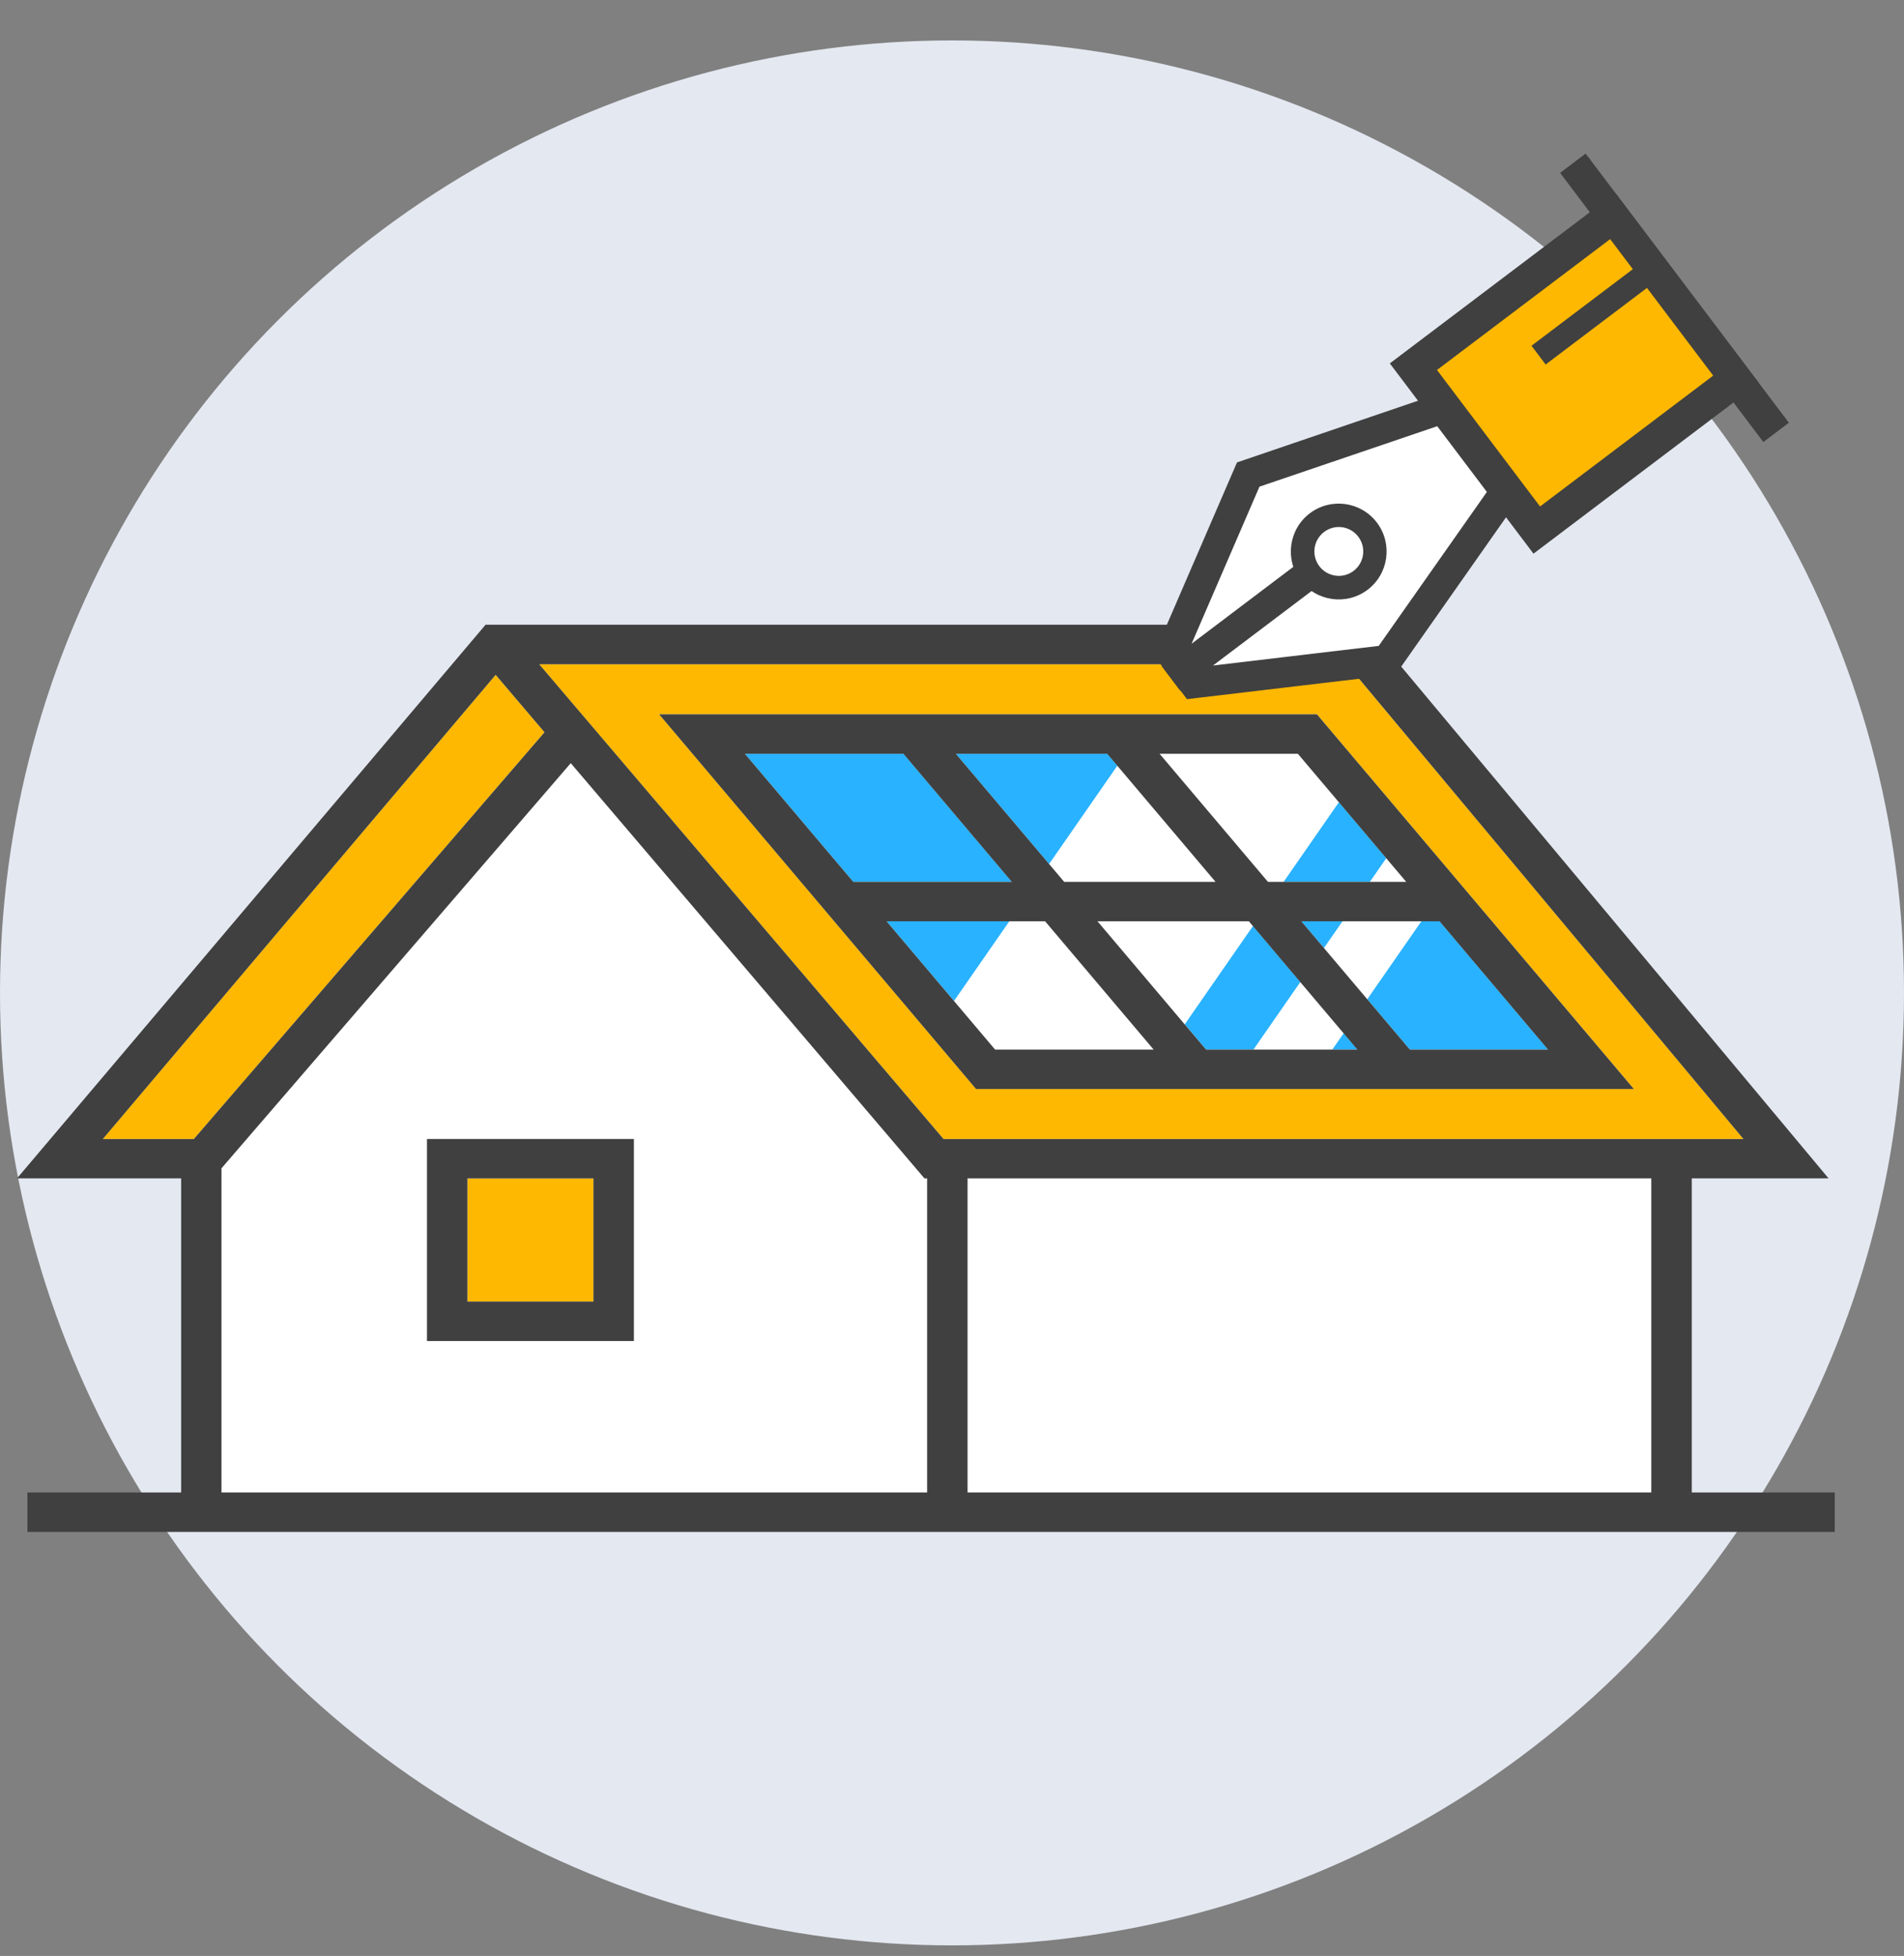 <svg width="112" height="115" viewBox="0 0 112 115" fill="none" xmlns="http://www.w3.org/2000/svg">
<rect x="0" y="0" width="112" height="115" fill="#808080" stroke="none"/>
<circle cx="56" cy="58.377" r="56" fill="#E4E8F1"/>
<path d="M33.577 44.865L13.029 68.689V87.75H54.537V69.284H54.386L33.577 44.862V44.865ZM37.29 78.844H25.119V66.967H37.29V78.844Z" fill="white"/>
<path d="M82.717 51.844L76.344 44.315H68.21L74.583 51.844H82.717Z" fill="#29B2FF"/>
<path d="M79.233 39.054H31.714L55.501 66.967H102.558L79.233 39.054ZM38.774 41.996H77.466L96.108 64.025H57.416L38.774 41.996Z" fill="#FFB801"/>
<path d="M71.502 51.844L65.129 44.315H56.225L62.598 51.844H71.502Z" fill="#29B2FF"/>
<path d="M29.156 39.676L6.043 66.967H11.406L32.031 43.053L29.156 39.676Z" fill="#FFB801"/>
<path d="M34.913 69.286H27.496V76.527H34.913V69.286Z" fill="#FFB801"/>
<path d="M64.56 54.164L70.945 61.705H79.849L73.467 54.164H64.56Z" fill="#29B2FF"/>
<path d="M53.143 44.315H43.817L50.19 51.844H59.516L53.143 44.315Z" fill="#29B2FF"/>
<path d="M84.679 54.164H76.548L82.93 61.705H91.061L84.679 54.164Z" fill="#29B2FF"/>
<path d="M52.151 54.164L58.537 61.705H67.863L61.477 54.164H52.151Z" fill="#29B2FF"/>
<path d="M97.136 69.283H56.915V87.749H97.136V69.283Z" fill="white"/>
<path d="M83.759 50.73C83.272 50.261 82.814 49.775 82.364 49.279L72.758 63.112H77.398L85.126 51.983C84.661 51.571 84.199 51.16 83.756 50.73H83.759Z" fill="white"/>
<path d="M77.665 43.453H66.813L54.864 60.657C55.535 61.522 56.302 62.318 57.084 63.109H67.687L79.608 45.943C78.962 45.114 78.321 44.279 77.665 43.453Z" fill="white"/>
<path d="M99.516 87.749V69.283H107.564L80.369 36.731H28.562L1 69.283H10.655V87.749H1.613V90.069H107.927V87.749H99.513H99.516ZM6.046 66.969L29.156 39.676L32.031 43.053L11.403 66.969H6.046ZM54.538 87.749H13.026V68.691L33.574 44.868L54.384 69.286H54.538V87.752V87.749ZM31.714 39.054H79.233L102.558 66.969H55.501L31.717 39.054H31.714ZM97.133 87.749H56.914V69.283H97.136V87.749H97.133ZM25.116 78.844H37.287V66.966H25.116V78.844ZM27.493 69.286H34.91V76.527H27.493V69.286ZM77.466 41.998H38.774L57.416 64.028H96.108L77.466 41.998ZM76.345 44.318L82.718 51.847H74.584L68.211 44.318H76.345ZM65.129 44.318L71.502 51.847H62.598L56.225 44.318H65.129ZM43.817 44.318H53.143L59.516 51.847H50.19L43.817 44.318ZM58.534 61.709L52.151 54.167H61.477L67.86 61.709H58.534ZM70.942 61.709L64.559 54.167H73.463L79.845 61.709H70.942ZM76.545 54.167H84.679L91.061 61.709H82.93L76.548 54.167H76.545Z" fill="#404040"/>
<g clip-path="url(#clip0_669_2601)">
<path d="M90.5 21.877L73 27.377L68.5 38.46L70 40.377L82 38.46L92.5 23.877L90.5 21.877Z" fill="white"/>
<path d="M83.142 21.56L90.398 31.165L102.323 22.156L95.067 12.551L83.142 21.56Z" fill="#FFB801"/>
<path d="M95.321 11.493L95.231 11.373L95.111 11.464L82.084 21.305L81.964 21.396L82.055 21.515L90.144 32.223L90.234 32.342L90.354 32.252L103.381 22.411L103.501 22.32L103.41 22.201L95.321 11.493ZM94.903 13.729L101.146 21.992L90.562 29.988L84.319 21.724L94.903 13.729Z" fill="#404040" stroke="#404040" stroke-width="0.3"/>
<mask id="path-20-outside-1_669_2601" maskUnits="userSpaceOnUse" x="63.153" y="19.175" width="29.397" height="28.031" fill="black">
<rect fill="white" x="63.153" y="19.175" width="29.397" height="28.031"/>
<path fill-rule="evenodd" clip-rule="evenodd" d="M69.449 40.317L68.616 39.215L68.633 39.202L68.096 38.491L72.913 27.348L84.264 23.481L84.708 24.791L73.937 28.453L69.681 38.298L69.735 38.369L76.755 33.066L77.588 34.168L70.643 39.415L81.213 38.164L88.064 28.418L89.191 29.212L81.988 39.465L69.911 40.894L69.466 40.304L69.449 40.317Z"/>
</mask>
<path fill-rule="evenodd" clip-rule="evenodd" d="M69.449 40.317L68.616 39.215L68.633 39.202L68.096 38.491L72.913 27.348L84.264 23.481L84.708 24.791L73.937 28.453L69.681 38.298L69.735 38.369L76.755 33.066L77.588 34.168L70.643 39.415L81.213 38.164L88.064 28.418L89.191 29.212L81.988 39.465L69.911 40.894L69.466 40.304L69.449 40.317Z" fill="#404040"/>
<path d="M68.616 39.215L68.496 39.055L68.336 39.176L68.457 39.335L68.616 39.215ZM69.449 40.317L69.289 40.437L69.41 40.597L69.569 40.476L69.449 40.317ZM68.633 39.202L68.754 39.361L68.913 39.241L68.793 39.081L68.633 39.202ZM68.096 38.491L67.912 38.412L67.866 38.519L67.937 38.612L68.096 38.491ZM72.913 27.348L72.848 27.159L72.764 27.188L72.729 27.269L72.913 27.348ZM84.264 23.481L84.454 23.417L84.389 23.227L84.2 23.292L84.264 23.481ZM84.708 24.791L84.773 24.98L84.962 24.916L84.898 24.726L84.708 24.791ZM73.937 28.453L73.873 28.263L73.789 28.292L73.754 28.373L73.937 28.453ZM69.681 38.298L69.498 38.219L69.451 38.325L69.522 38.419L69.681 38.298ZM69.735 38.369L69.576 38.49L69.696 38.649L69.856 38.529L69.735 38.369ZM76.755 33.066L76.915 32.945L76.794 32.786L76.635 32.906L76.755 33.066ZM77.588 34.168L77.709 34.328L77.868 34.207L77.748 34.047L77.588 34.168ZM70.643 39.415L70.522 39.255L69.933 39.7L70.666 39.613L70.643 39.415ZM81.213 38.164L81.237 38.362L81.325 38.352L81.377 38.279L81.213 38.164ZM88.064 28.418L88.179 28.255L88.015 28.14L87.9 28.303L88.064 28.418ZM89.191 29.212L89.354 29.326L89.469 29.163L89.306 29.048L89.191 29.212ZM81.988 39.465L82.012 39.664L82.101 39.653L82.152 39.58L81.988 39.465ZM69.911 40.894L69.752 41.014L69.821 41.106L69.935 41.093L69.911 40.894ZM69.466 40.304L69.625 40.183L69.505 40.024L69.345 40.144L69.466 40.304ZM68.457 39.335L69.289 40.437L69.608 40.196L68.776 39.094L68.457 39.335ZM68.512 39.042L68.496 39.055L68.737 39.374L68.754 39.361L68.512 39.042ZM67.937 38.612L68.473 39.322L68.793 39.081L68.256 38.371L67.937 38.612ZM72.729 27.269L67.912 38.412L68.28 38.571L73.096 27.428L72.729 27.269ZM84.2 23.292L72.848 27.159L72.977 27.538L84.329 23.671L84.2 23.292ZM84.898 24.726L84.454 23.417L84.075 23.545L84.519 24.855L84.898 24.726ZM74.002 28.642L84.773 24.98L84.644 24.601L73.873 28.263L74.002 28.642ZM69.865 38.377L74.121 28.532L73.754 28.373L69.498 38.219L69.865 38.377ZM69.895 38.249L69.841 38.177L69.522 38.419L69.576 38.49L69.895 38.249ZM76.635 32.906L69.615 38.21L69.856 38.529L76.876 33.225L76.635 32.906ZM77.748 34.047L76.915 32.945L76.596 33.186L77.428 34.288L77.748 34.047ZM70.763 39.574L77.709 34.328L77.467 34.008L70.522 39.255L70.763 39.574ZM81.19 37.965L70.619 39.216L70.666 39.613L81.237 38.362L81.19 37.965ZM87.9 28.303L81.049 38.049L81.377 38.279L88.227 28.533L87.9 28.303ZM89.306 29.048L88.179 28.255L87.948 28.582L89.076 29.375L89.306 29.048ZM82.152 39.58L89.354 29.326L89.027 29.097L81.825 39.35L82.152 39.58ZM69.935 41.093L82.012 39.664L81.965 39.266L69.888 40.695L69.935 41.093ZM69.306 40.425L69.752 41.014L70.071 40.773L69.625 40.183L69.306 40.425ZM69.569 40.476L69.586 40.464L69.345 40.144L69.328 40.157L69.569 40.476Z" fill="#404040" mask="url(#path-20-outside-1_669_2601)"/>
<path d="M80.996 30.728C81.933 31.968 81.686 33.738 80.447 34.675C79.207 35.612 77.436 35.365 76.5 34.125C75.563 32.885 75.81 31.115 77.05 30.178C78.29 29.242 80.06 29.488 80.996 30.728ZM77.607 33.288C78.082 33.917 78.986 34.047 79.62 33.569C80.253 33.09 80.379 32.19 79.9 31.557C79.421 30.923 78.521 30.797 77.888 31.276C77.254 31.755 77.129 32.655 77.607 33.288Z" fill="#404040"/>
<path d="M92.321 10.062L92.121 10.213L92.272 10.412L103.625 25.44L103.775 25.639L103.975 25.488L105.077 24.656L105.277 24.505L105.126 24.306L93.773 9.278L93.623 9.079L93.423 9.229L92.321 10.062Z" fill="#404040" stroke="#404040" stroke-width="0.5"/>
<path d="M90.088 20.328L90.92 21.431L97.831 16.21L96.998 15.108L90.088 20.328Z" fill="#404040"/>
</g>
<defs>
<clipPath id="clip0_669_2601">
<rect x="72.471" y="63.681" width="42.385" height="49.54" transform="rotate(-127.069 72.471 63.681)" fill="white"/>
</clipPath>
</defs>
</svg>
